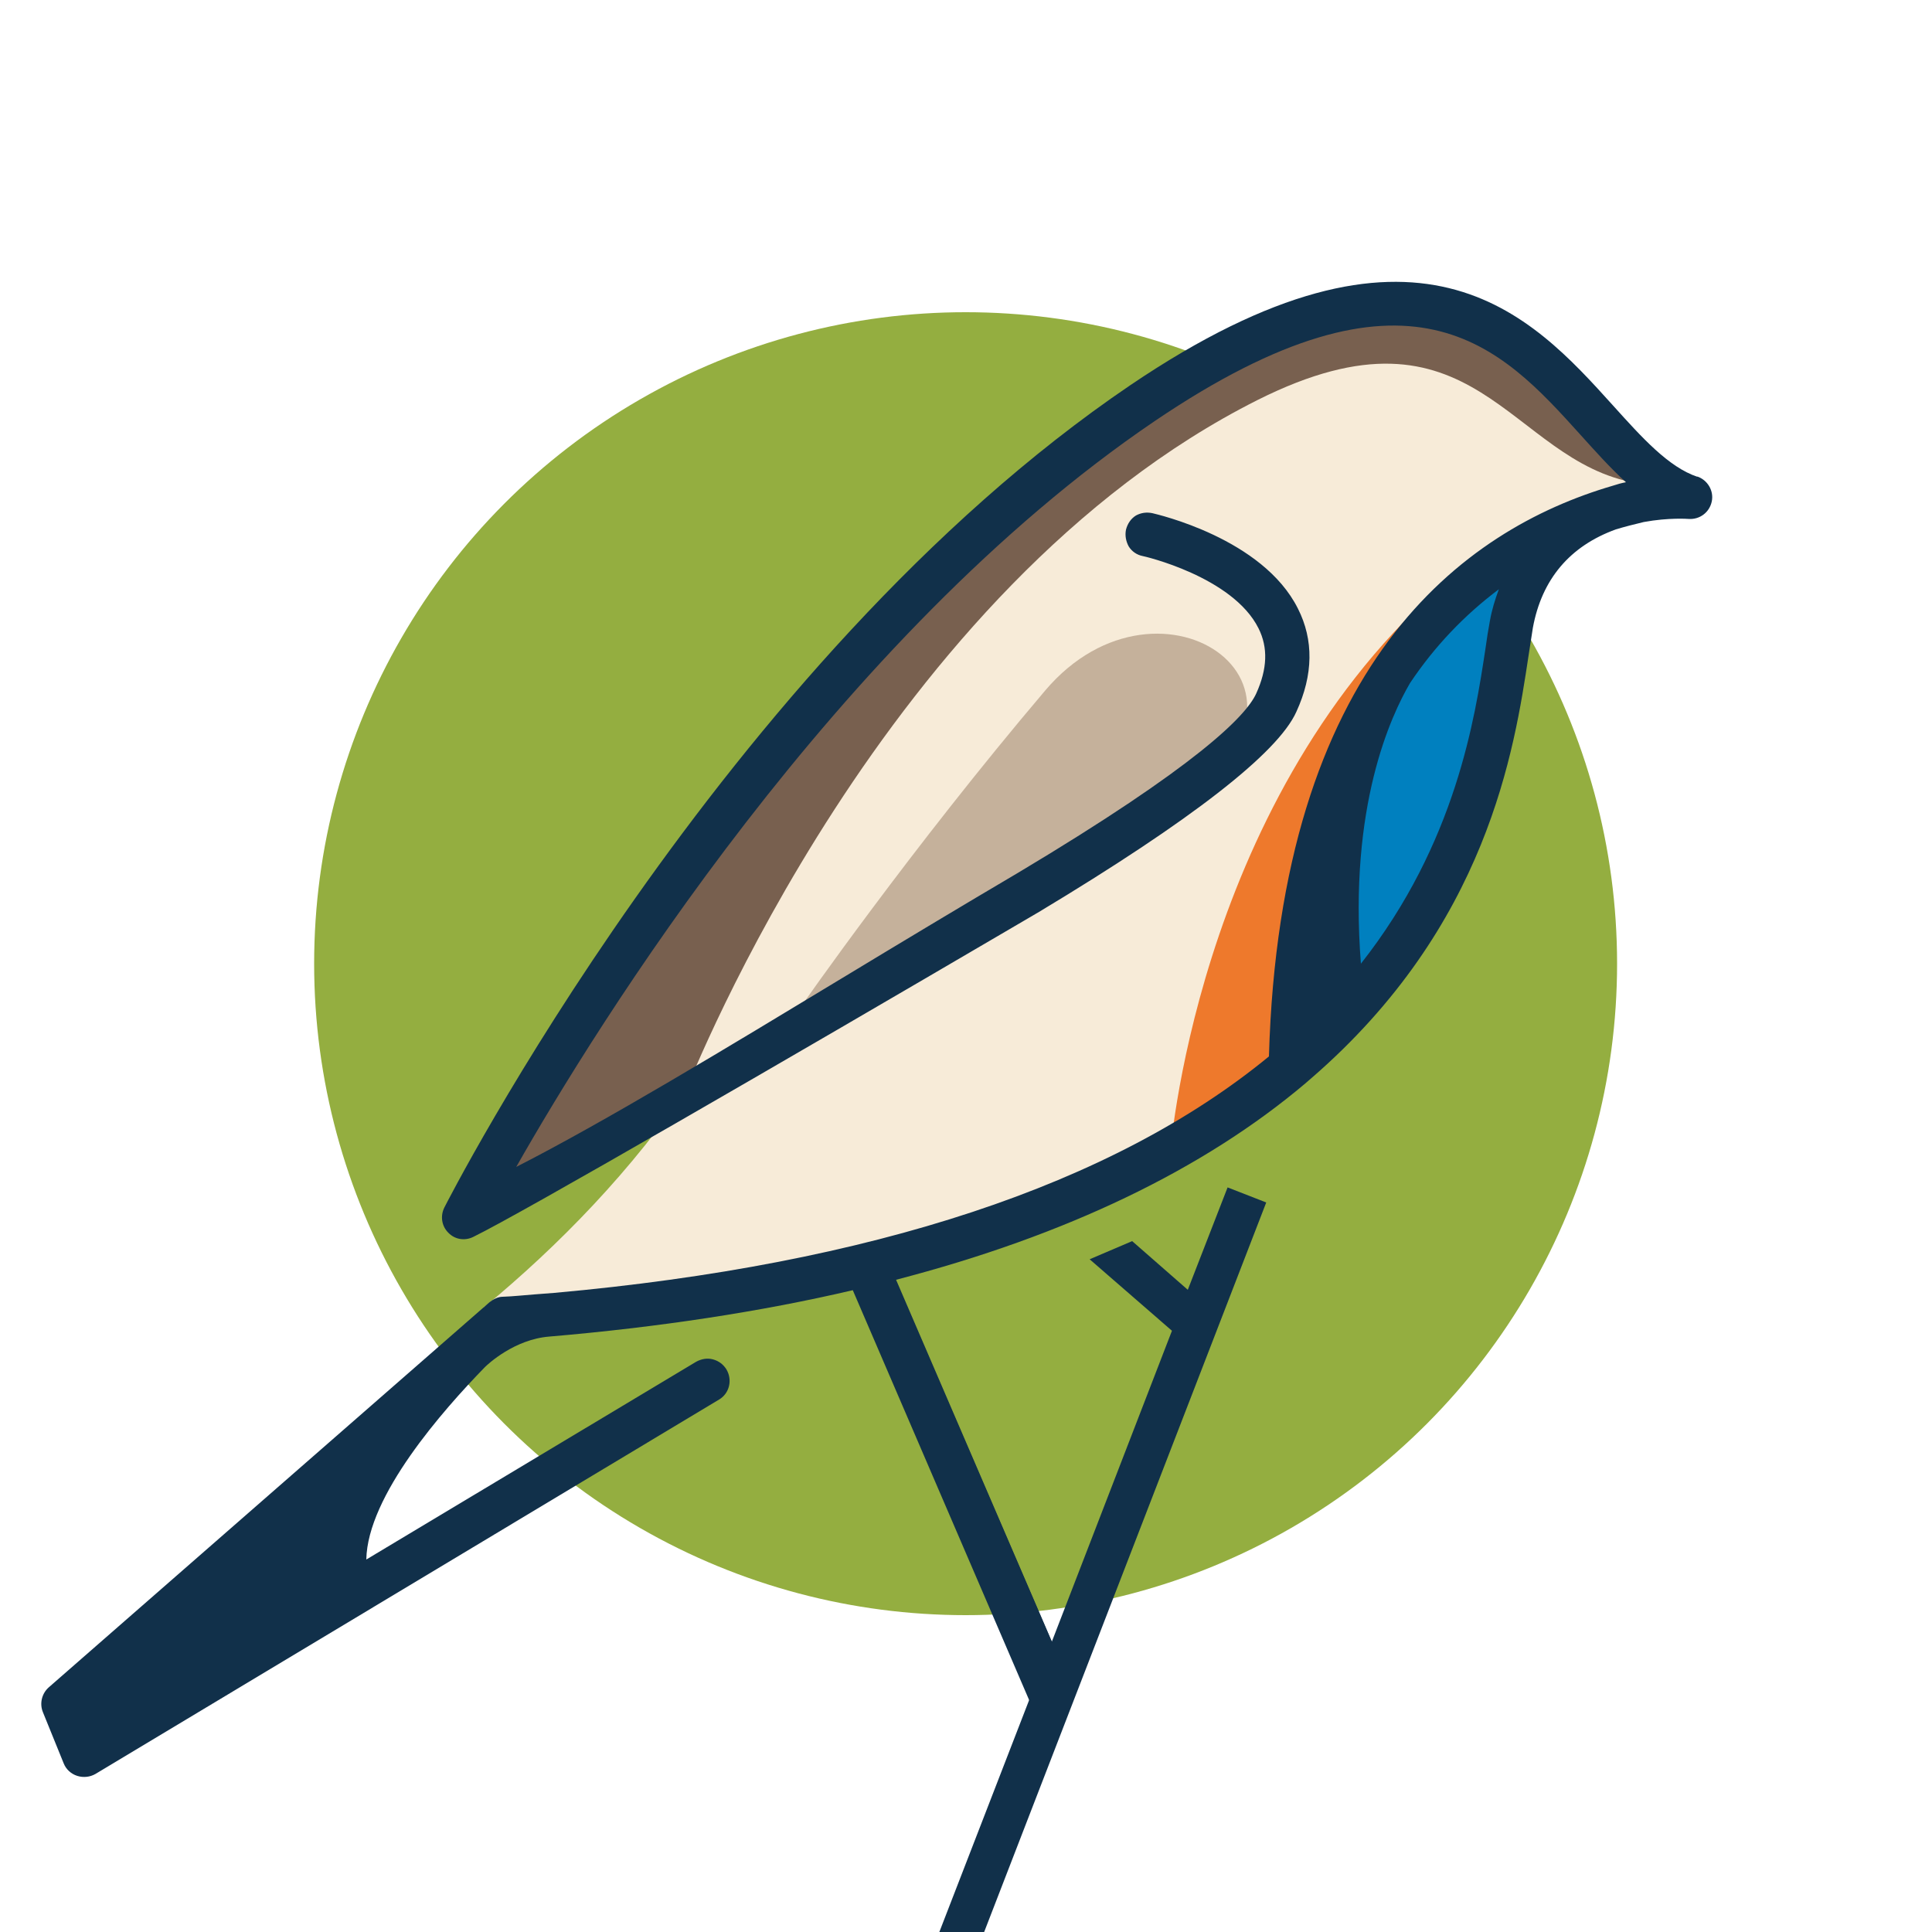 <?xml version="1.0" encoding="UTF-8"?>
<svg id="Laag_1" xmlns="http://www.w3.org/2000/svg" version="1.1" viewBox="0 0 500 500">
  <!-- Generator: Adobe Illustrator 29.0.1, SVG Export Plug-In . SVG Version: 2.1.0 Build 192)  -->
  <defs>
    <style>
      .st0 {
        fill: none;
      }

      .st1 {
        fill: #c5b19b;
      }

      .st2 {
        fill: #78604f;
      }

      .st3 {
        fill: #f7ebd8;
      }

      .st4 {
        fill: #11304a;
      }

      .st5 {
        fill: #0080bf;
      }

      .st6 {
        fill: #ee792c;
      }

      .st7 {
        fill: #94ae40;
      }
    </style>
  </defs>
  <circle class="st7" cx="249.9" cy="249.4" r="168.6"/>
  <path class="st3" d="M125.3,338.3c19.1-15.8,38.3-35.3,53.9-58.6l11.5-57.4,106.7-119.8,49.9-25.3,38.5,6.6,24.7,23.1,20.3,20-28.9,8.9-29.9,21.8-22,40-3.4,64.5-59.9,43.9-55.9,18.2-101.2,17.1-4.4,2.4c.1-1.6,0-4,0-5.6Z"/>
  <path class="st2" d="M123,311.9s51.7-112.3,143.8-186.5l64.8-43.1,21.4-2.1,12.5-2.9,3.4,1.3,2.8-.3.2,1.4,19.9,7.8,29.4,28.2,2.3,9.3c-33.2-5.6-41.6-49.8-98-21.5-96.5,48.5-146.1,174.2-148.4,179.7-1.6,3.9-17.4,9.4-17.4,9.4l-36.7,19.1Z"/>
  <path class="st5" d="M406.4,131.2c-87.4,50.9-69.1,140.6-69.1,140.6,0,0,38-30.4,46.4-79,8.4-48.6,22.7-61.6,22.7-61.6Z"/>
  <path class="st6" d="M302.7,299.8s6.2-90.3,69.1-147.1l-15.1,23.3-23.4,102.6-30.5,21.3Z"/>
  <path class="st1" d="M207.3,260.5s28.3-40.7,63.2-81.8c29.9-35.3,80.6.1,32.3,31.2l-97.5,62.4,2-11.7Z"/>
  <path class="st0" d="M364.4,176.2c-5,8.3-15.9,31.8-12.7,72.6,24.7-31.2,29.6-63.6,32.2-81.3.4-2.8.8-5.3,1.2-7.5.5-2.8,1.3-5.5,2.3-8.1-8.9,6.6-16.6,14.8-23,24.3Z"/>
  <path class="st4" d="M439.3,123.4c-7.5-2.5-14.4-10.2-21.8-18.4-21.3-23.6-50.4-55.8-125-5.3-105.5,71.5-176.8,211.4-177.5,212.8-1.1,2.2-.7,4.8,1,6.5,1.7,1.8,4.3,2.2,6.5,1.1,12.5-6.1,80-45.2,139.4-80h0s7-4.1,7-4.1h0c39.4-23.7,61.8-41.1,66.6-51.8,4.4-9.6,4.5-18.6.4-26.7-9.1-18.2-36.5-24.4-37.7-24.7-1.5-.3-2.9-.1-4.2.6-1.3.8-2.2,2.1-2.6,3.7-.3,1.5,0,3,.7,4.3.8,1.3,2.1,2.2,3.6,2.5.2,0,23.3,5.3,30,18.7,2.5,5,2.3,10.5-.6,16.9-2.7,5.9-15.5,18.8-61.5,46.3-14.6,8.6-30.4,18.1-45.6,27.3-30.1,18.2-61.1,37-84.4,48.9,20.5-36.1,82.9-137.2,165.2-193,66.4-45,89.7-19.2,110.2,3.5,3.8,4.2,7.7,8.6,11.8,12.3-1.1.2-2.2.5-3.4.9-39,11.4-86.1,46.3-89,147.7-40.4,33.2-102.7,53.8-185,61.2l-5.2.4c-2.7.2-5.3.5-8.1.6-1.2,0-2.4.6-3.4,1.4L12.6,436.7c-1.8,1.6-2.4,4.2-1.5,6.4l5.4,13.3c.6,1.5,1.9,2.7,3.5,3.2,1.6.5,3.3.3,4.7-.5l161.4-96.9c2.7-1.6,3.5-5.1,1.9-7.8-.8-1.3-2-2.2-3.5-2.6-1.5-.4-3-.1-4.3.6l-85.4,51.2c.3-16.5,19.8-38.6,30.7-49.8.7-.7,7.6-7.2,16.7-7.9,28.1-2.4,54.6-6.4,78.5-12l47.8,111.1,5.9-15.1-42.5-98.7c43.9-11.4,79.5-28.5,105.9-50.8l1.5-1.3c45.7-39.5,52.6-85,56.3-109.5.4-2.7.8-5.1,1.1-7.1,2.3-12.6,9.6-21.2,21.5-25.5,2.3-.7,4.7-1.3,7.2-1.9,6.5-1.2,11.5-.8,11.6-.8,2.9.2,5.4-1.7,6-4.5.6-2.8-1.1-5.6-3.8-6.5ZM385.6,160.6c-.4,2.1-.8,4.6-1.2,7.5-2.7,17.7-7.6,50.1-32.2,81.3-3.2-40.8,7.8-64.2,12.7-72.6,6.4-9.6,14.2-17.7,23-24.3-1,2.7-1.8,5.3-2.3,8.1Z"/>
  <polygon class="st4" points="243.1 500 254.7 500 327.7 311.2 317.7 307.3 307.4 333.8 293 321.2 282 325.9 303.3 344.4 272.2 424.9 231.8 331.3 226.9 326.8 221.2 333.9 266.6 439.3 243.1 500"/>
</svg>